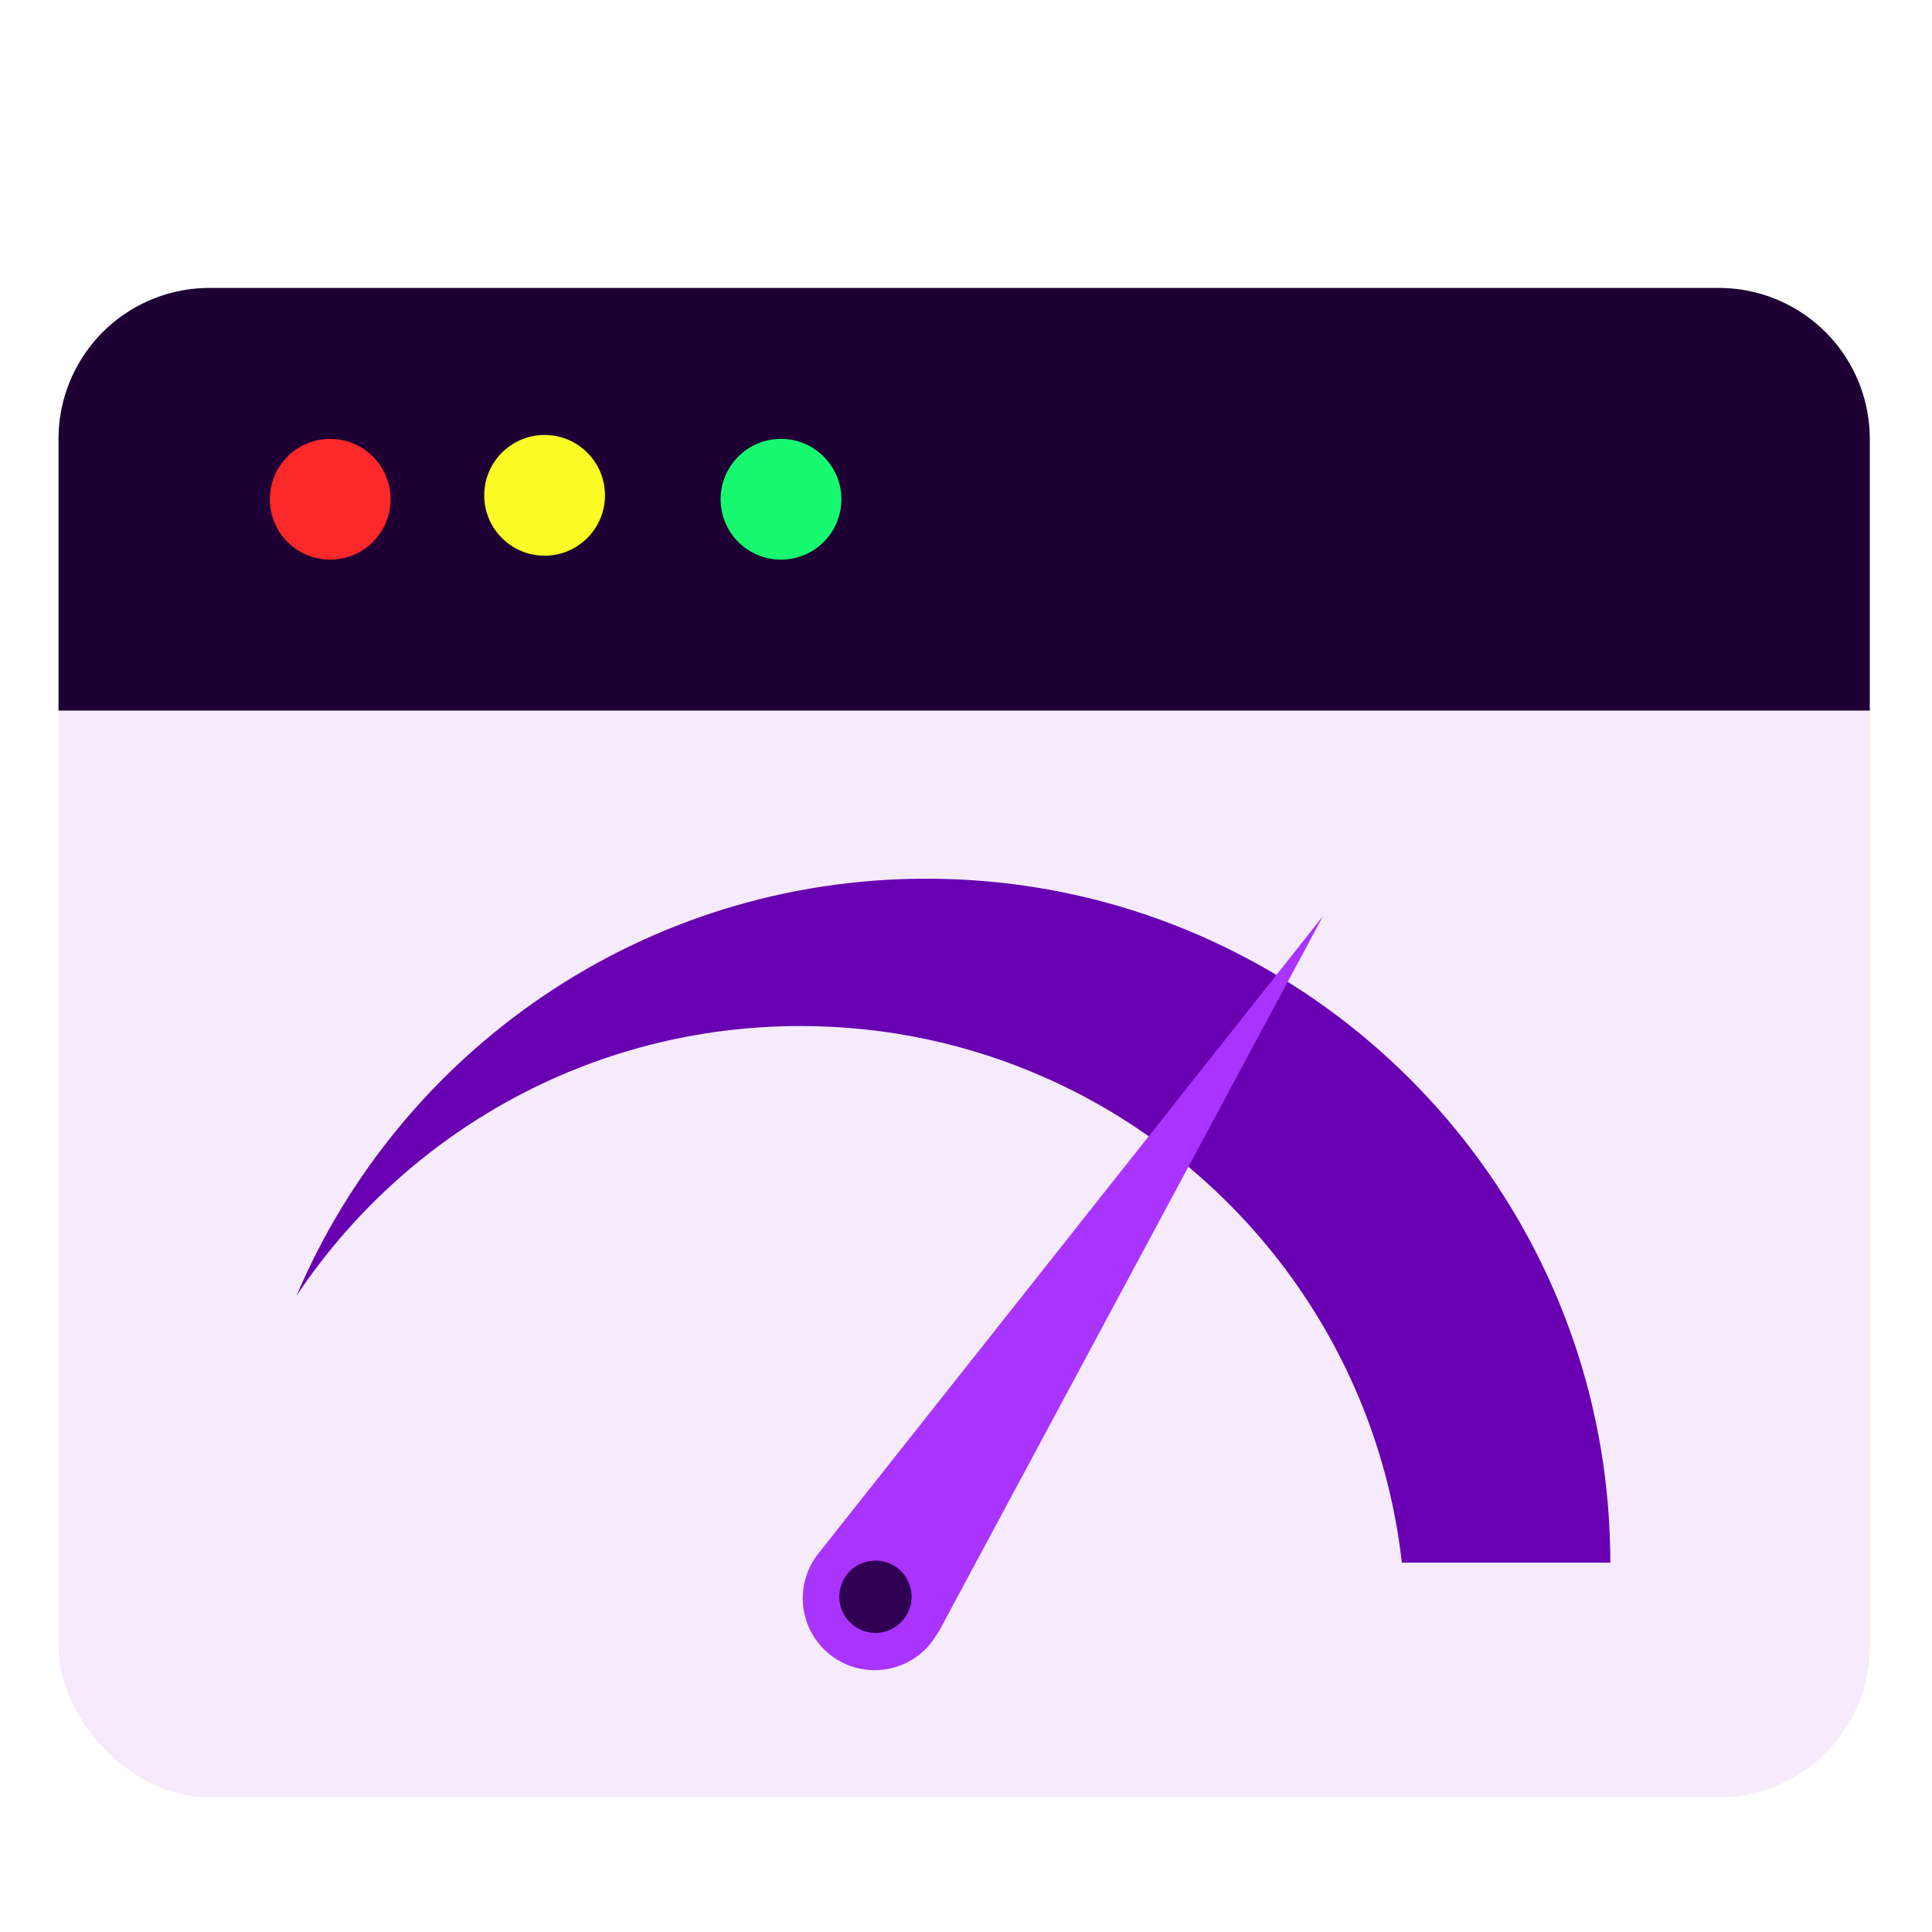 <svg xmlns="http://www.w3.org/2000/svg" xmlns:svg="http://www.w3.org/2000/svg" width="512" height="512" x="0" y="0" viewBox="0 0 24 24" xml:space="preserve" class="" id="svg5037"><defs id="defs5041"><filter style="color-interpolation-filters:sRGB" id="filter9605" x="-0.011" y="-0.013" width="1.022" height="1.026"><feGaussianBlur stdDeviation="0.275" id="feGaussianBlur9607"></feGaussianBlur></filter></defs><g id="Page_Layout" data-name="Page Layout" transform="matrix(0.375,0,0,0.375,-0.023,0.952)"><rect fill="#d6ecf9" height="50" rx="5" width="60" x="2" y="7" data-original="#d6ecf9" id="rect577" style="fill:#f4e8fc;fill-opacity:0.86;filter:url(#filter9605)"></rect><path d="M 57,7 H 7 a 5,5 0 0 0 -5,5 v 9 H 62 V 12 A 5,5 0 0 0 57,7 Z" fill="#1a1a1a" data-original="#1a1a1a" id="path579" style="fill:#1e0034;fill-opacity:1"></path><circle id="Button_3" cx="11" cy="14" fill="#ff0000" r="2" data-original="#ff0000" style="fill:#fa2828;fill-opacity:1"></circle><circle id="Button_2" cx="18.102" cy="13.87" fill="#ffff00" r="2" data-original="#ffff00" style="fill:#fafa24;fill-opacity:1"></circle><circle id="Button_1" cx="25.933" cy="14" fill="#00ff00" r="2" data-original="#00ff00" style="fill:#17fa6f;fill-opacity:1"></circle><g id="g1954" transform="matrix(0.085,0,0,0.085,9.885,21.214)"><path d="M 512,329.555 H 430.767 C 421.139,244.536 366.355,173.216 290.964,140.171 262.005,127.473 230,120.422 196.344,120.422 114.447,120.422 42.308,162.158 0,225.516 40.525,129.998 135.171,63.01 245.468,63.01 c 26.28,0 51.674,3.799 75.652,10.889 C 431.482,106.502 512,208.629 512,329.555 Z" fill="#ea3d3d" data-original="#ea3d3d" id="path1918" style="fill:#6800b2;fill-opacity:1"></path><path d="M 400.027,77.587 203.384,325.978 c -9.64,12.107 -7.639,29.736 4.469,39.375 12.107,9.64 29.736,7.638 39.375,-4.469 1.344,-1.688 3.503,-5.255 3.503,-5.255 l 3.766,-7.013 z" fill="#e8b33f" data-original="#e8b33f" id="path1920" style="fill:#a933ff;fill-opacity:1;stroke-width:0.897"></path><path d="m 225.615,356.943 c -5.908,0 -11.281,-3.818 -13.281,-9.357 -1.956,-5.418 -0.296,-11.673 4.062,-15.435 4.659,-4.023 11.559,-4.501 16.756,-1.234 4.875,3.065 7.41,9.029 6.287,14.667 -1.295,6.505 -7.176,11.359 -13.824,11.359 z" fill="#383a42" data-original="#383a42" id="path1922" style="fill:#300053;fill-opacity:1"></path><g id="g1924"></g><g id="g1926"></g><g id="g1928"></g><g id="g1930"></g><g id="g1932"></g><g id="g1934"></g><g id="g1936"></g><g id="g1938"></g><g id="g1940"></g><g id="g1942"></g><g id="g1944"></g><g id="g1946"></g><g id="g1948"></g><g id="g1950"></g><g id="g1952"></g></g></g></svg>
